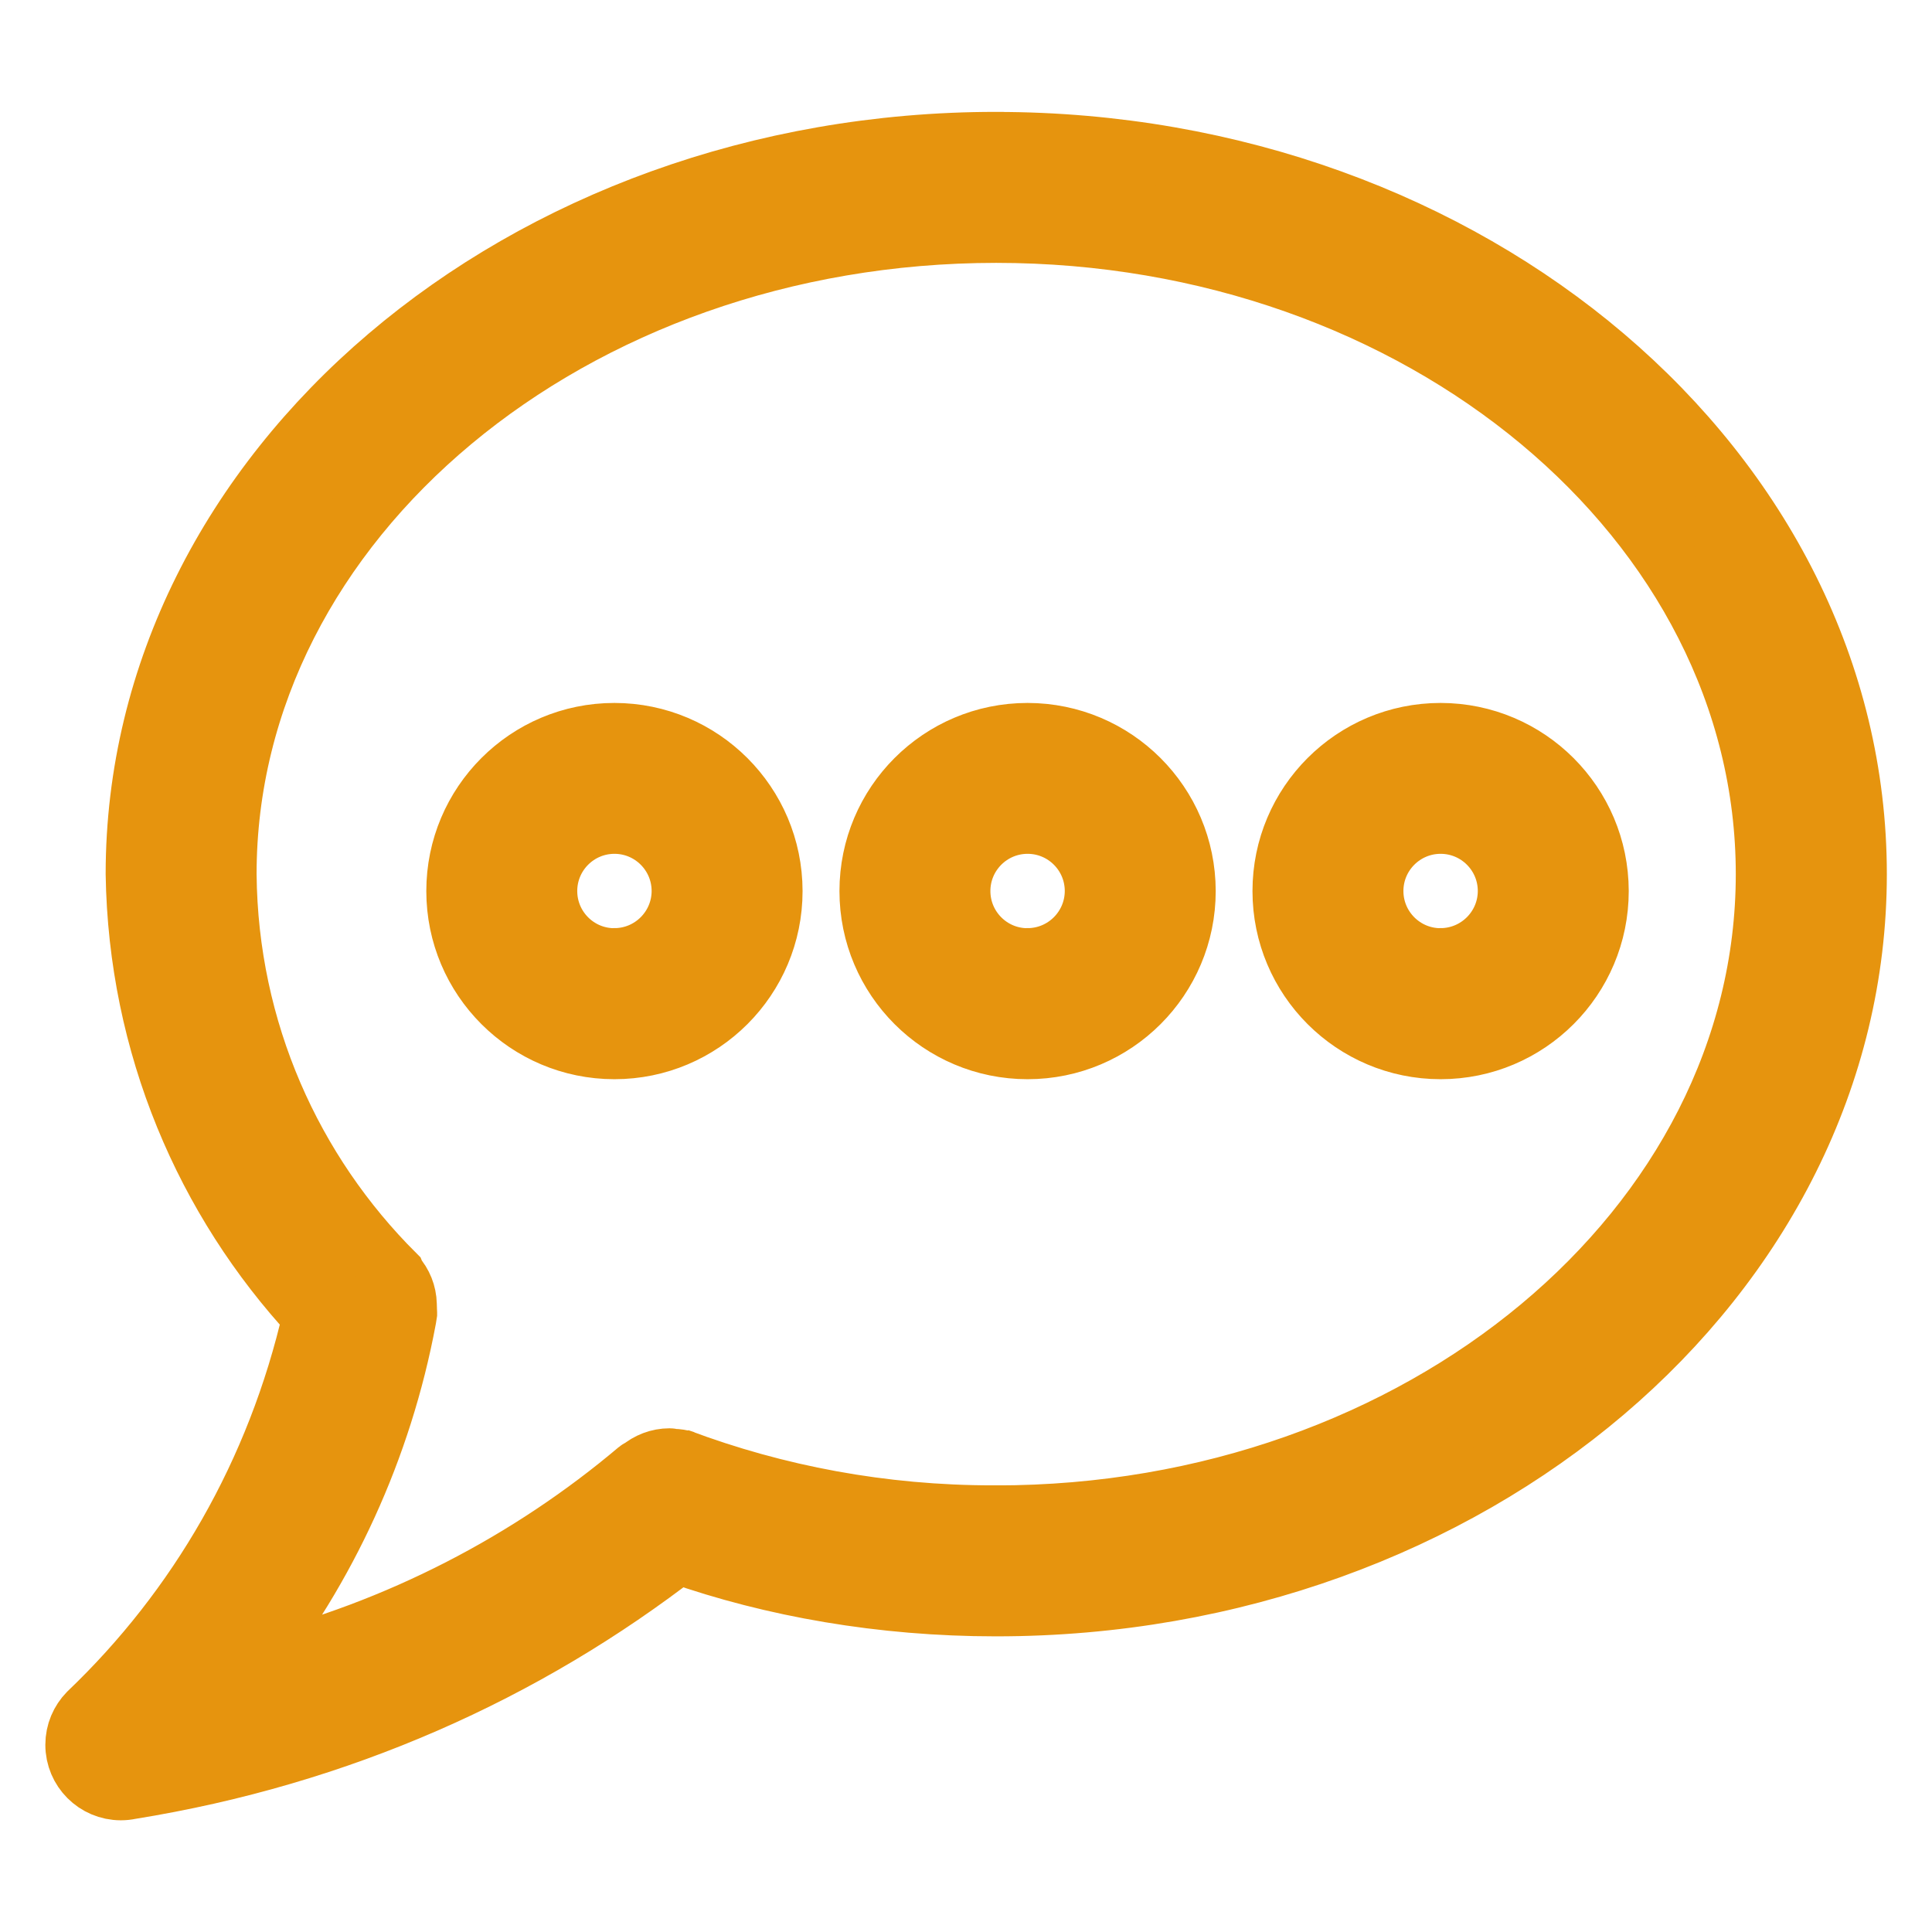 <svg width="800px" height="800px" fill="#2ecc71" stroke="#2ecc71" version="1.1" viewBox="0 0 32 32" xmlns="http://www.w3.org/2000/svg">
 <g id="a" fill="#e6940e" stroke="#e6940e">
  <title>comment-ellipsis</title>
  <path d="m16.5 2.353c-7.857 0-14.25 5.438-14.25 12.124 0.044 2.834 1.15 5.402 2.938 7.33l-6e-3 -7e-3c-0.597 2.605-1.907 4.844-3.712 6.569l-5e-3 5e-3c-0.132 0.135-0.214 0.32-0.214 0.525 0 0.414 0.336 0.75 0.75 0.751 0.054-0 0.107-6e-3 0.158-0.017l-5e-3 1e-3c3.47-0.559 6.546-1.94 9.119-3.936l-0.045 0.034c1.569 0.552 3.378 0.871 5.262 0.871h0.013-1e-3c7.857 0 14.25-5.439 14.25-12.125s-6.393-12.124-14.25-12.124zm0 22.749h-0.054c-1.832 0-3.586-0.332-5.205-0.94l0.102 0.034c-0.058-0.018-0.126-0.029-0.195-0.03h-1e-3c-0.02-2e-3 -0.036-9e-3 -0.056-9e-3 -0.185 0-0.354 0.068-0.485 0.18l1e-3 -1e-3c-0.01 8e-3 -0.024 4e-3 -0.034 0.013-1.797 1.519-3.97 2.653-6.357 3.243l-0.108 0.023c1.29-1.633 2.215-3.613 2.619-5.777l0.013-0.083v-0.021c0-0.021-1e-3 -0.043-3e-3 -0.064v3e-3 -0.015c0-0.019-1e-3 -0.037-2e-3 -0.055v2e-3c-4e-3 -0.181-0.073-0.345-0.184-0.47l1e-3 1e-3 -0.011-0.027c-1.704-1.697-2.767-4.038-2.791-6.626v-5e-3c0-5.858 5.72-10.624 12.75-10.624s12.75 4.766 12.75 10.624c0 5.859-5.719 10.625-12.75 10.625zm0.519-12.959c-1.444 0-2.615 1.171-2.615 2.616s1.171 2.616 2.616 2.616 2.616-1.171 2.616-2.616v-1e-3c-2e-3 -1.444-1.172-2.614-2.616-2.615zm0 3.731c-0.616-0-1.115-0.5-1.115-1.116s0.5-1.116 1.116-1.116 1.115 0.499 1.116 1.115c-1e-3 0.616-0.5 1.115-1.116 1.116zm-6.843-3.731c-1.444 0-2.615 1.171-2.615 2.616s1.171 2.616 2.616 2.616 2.616-1.171 2.616-2.616v-1e-3c-2e-3 -1.444-1.172-2.614-2.616-2.615zm0 3.731c-0.616-0-1.115-0.5-1.115-1.116s0.5-1.116 1.116-1.116 1.115 0.499 1.116 1.115c-1e-3 0.616-0.5 1.115-1.116 1.116zm13.685-3.731c-1.445 0-2.616 1.171-2.616 2.616s1.171 2.616 2.616 2.616 2.616-1.171 2.616-2.616v-1e-3c-2e-3 -1.444-1.172-2.613-2.615-2.615zm0 3.731c-0.616 0-1.116-0.5-1.116-1.116s0.5-1.116 1.116-1.116 1.115 0.499 1.116 1.115c-1e-3 0.616-0.5 1.114-1.115 1.116z" fill="#e6940e" stroke="#e6940e"/>
 </g>
</svg>

